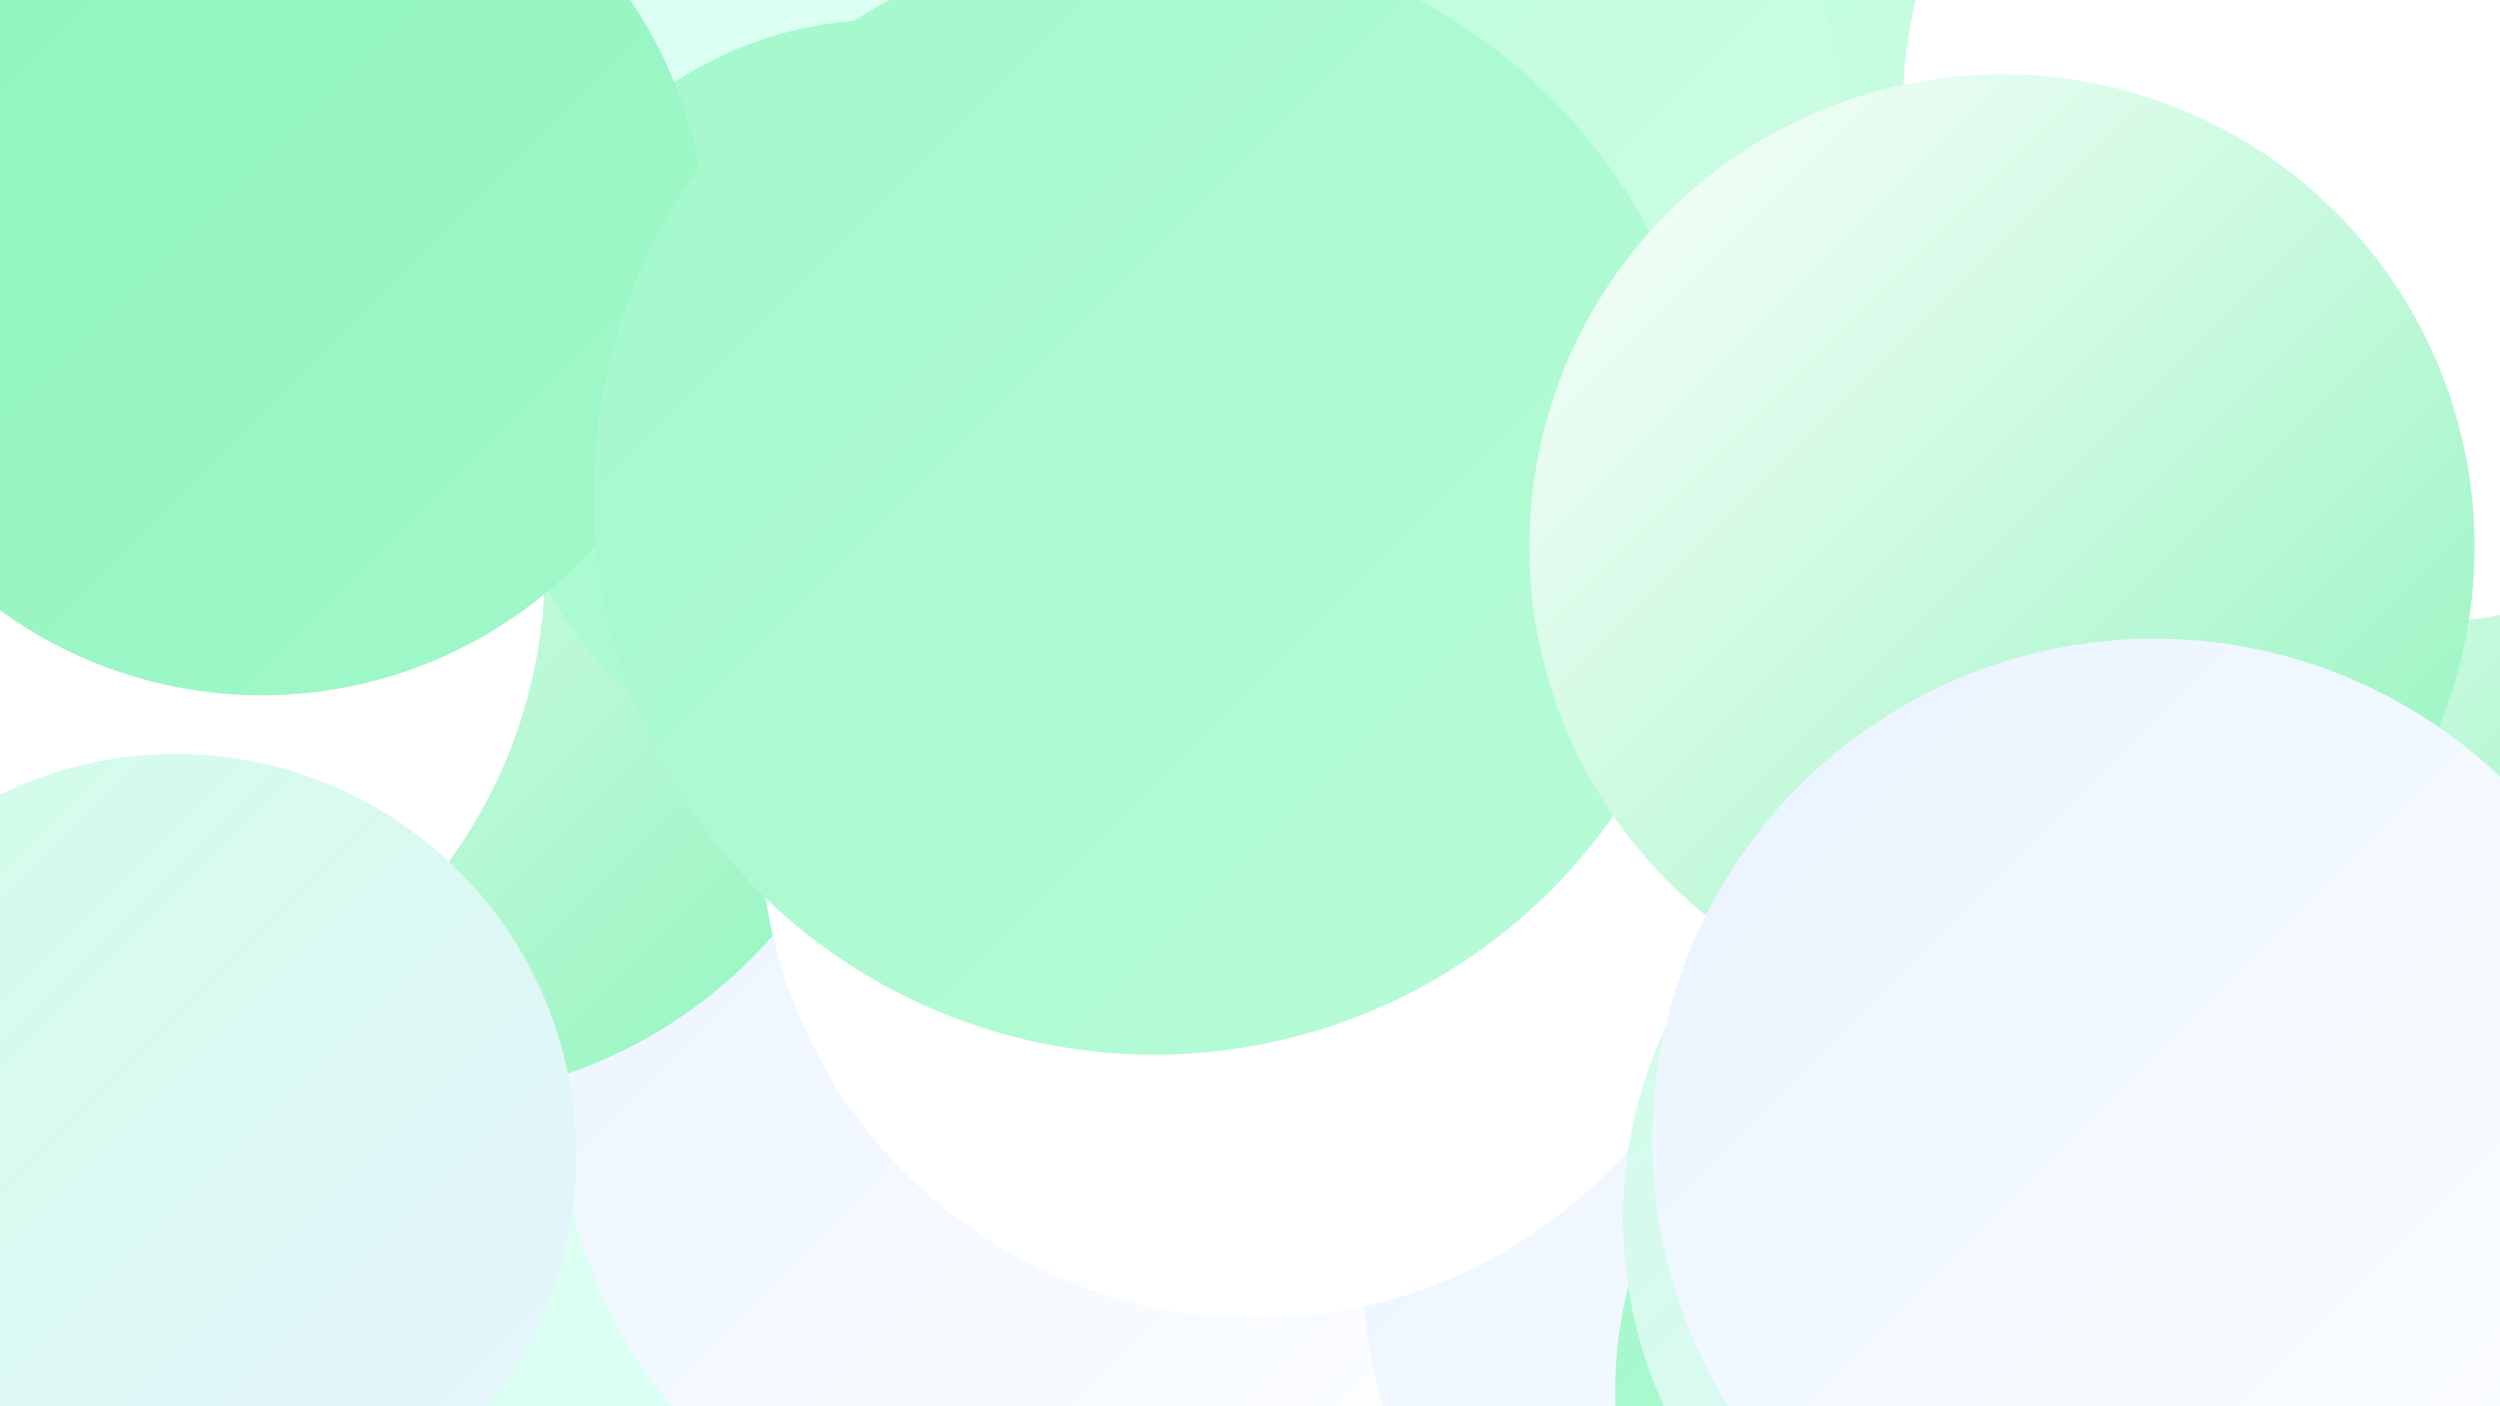<?xml version="1.0" encoding="UTF-8"?><svg width="1280" height="720" xmlns="http://www.w3.org/2000/svg"><defs><linearGradient id="grad0" x1="0%" y1="0%" x2="100%" y2="100%"><stop offset="0%" style="stop-color:#8df4bb;stop-opacity:1" /><stop offset="100%" style="stop-color:#a2f8ca;stop-opacity:1" /></linearGradient><linearGradient id="grad1" x1="0%" y1="0%" x2="100%" y2="100%"><stop offset="0%" style="stop-color:#a2f8ca;stop-opacity:1" /><stop offset="100%" style="stop-color:#b8fcd8;stop-opacity:1" /></linearGradient><linearGradient id="grad2" x1="0%" y1="0%" x2="100%" y2="100%"><stop offset="0%" style="stop-color:#b8fcd8;stop-opacity:1" /><stop offset="100%" style="stop-color:#cffee6;stop-opacity:1" /></linearGradient><linearGradient id="grad3" x1="0%" y1="0%" x2="100%" y2="100%"><stop offset="0%" style="stop-color:#cffee6;stop-opacity:1" /><stop offset="100%" style="stop-color:#e8f3ff;stop-opacity:1" /></linearGradient><linearGradient id="grad4" x1="0%" y1="0%" x2="100%" y2="100%"><stop offset="0%" style="stop-color:#e8f3ff;stop-opacity:1" /><stop offset="100%" style="stop-color:#ffffff;stop-opacity:1" /></linearGradient><linearGradient id="grad5" x1="0%" y1="0%" x2="100%" y2="100%"><stop offset="0%" style="stop-color:#ffffff;stop-opacity:1" /><stop offset="100%" style="stop-color:#ffffff;stop-opacity:1" /></linearGradient><linearGradient id="grad6" x1="0%" y1="0%" x2="100%" y2="100%"><stop offset="0%" style="stop-color:#ffffff;stop-opacity:1" /><stop offset="100%" style="stop-color:#8df4bb;stop-opacity:1" /></linearGradient></defs><rect width="1280" height="720" fill="#dcfff4" /><circle cx="536" cy="560" r="250" fill="url(#grad4)" /><circle cx="776" cy="57" r="212" fill="url(#grad5)" /><circle cx="896" cy="482" r="219" fill="url(#grad3)" /><circle cx="925" cy="652" r="227" fill="url(#grad4)" /><circle cx="795" cy="160" r="250" fill="url(#grad2)" /><circle cx="1158" cy="423" r="192" fill="url(#grad6)" /><circle cx="211" cy="318" r="245" fill="url(#grad6)" /><circle cx="90" cy="178" r="185" fill="url(#grad2)" /><circle cx="719" cy="70" r="225" fill="url(#grad2)" /><circle cx="22" cy="290" r="257" fill="url(#grad5)" /><circle cx="1042" cy="712" r="215" fill="url(#grad1)" /><circle cx="90" cy="591" r="205" fill="url(#grad3)" /><circle cx="643" cy="421" r="254" fill="url(#grad5)" /><circle cx="1234" cy="59" r="260" fill="url(#grad5)" /><circle cx="453" cy="207" r="197" fill="url(#grad1)" /><circle cx="134" cy="128" r="228" fill="url(#grad0)" /><circle cx="1062" cy="624" r="231" fill="url(#grad3)" /><circle cx="591" cy="253" r="287" fill="url(#grad1)" /><circle cx="1025" cy="280" r="242" fill="url(#grad6)" /><circle cx="1103" cy="584" r="257" fill="url(#grad4)" /></svg>